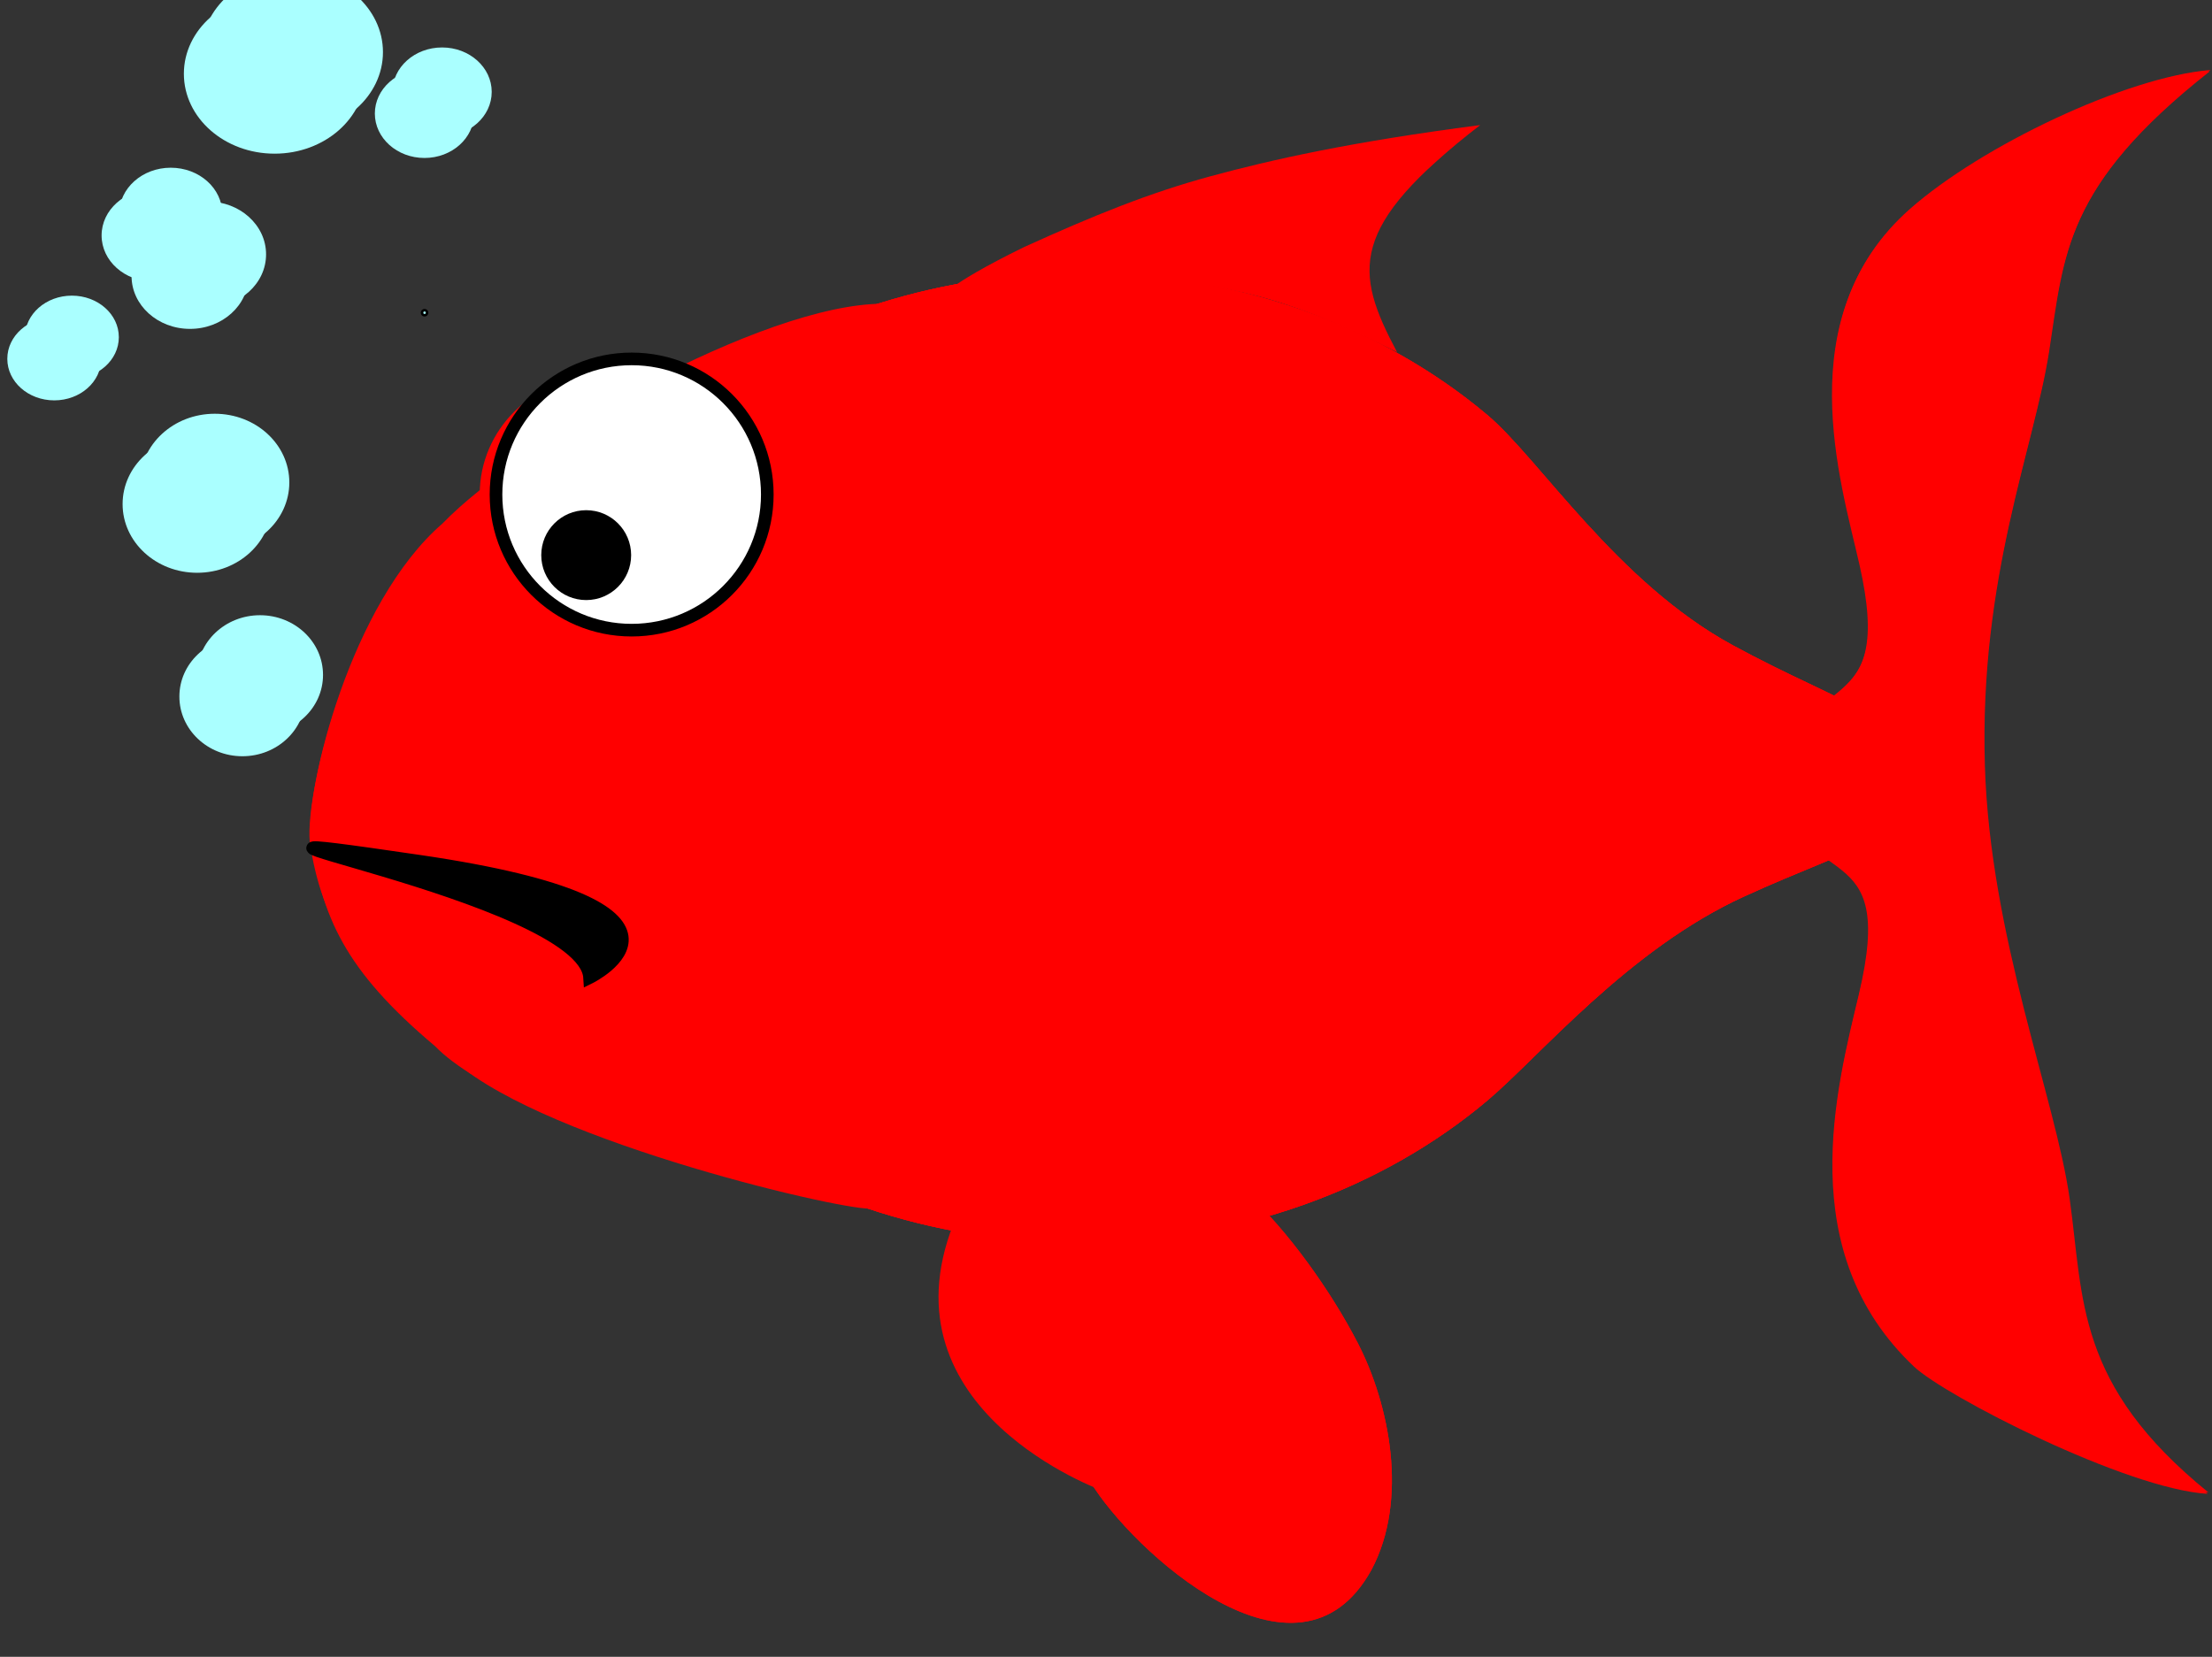 <?xml version="1.0"?><svg width="875.885" height="656.154" xmlns="http://www.w3.org/2000/svg">
 <rect width="100%" height="100%" fill="#333333" stroke="none"/>
 <title>red and turquoise fish</title>

 <g>
  <title>Layer 1</title>
  <g id="layer1">
   <g transform="matrix(0.871, 0, 0, 0.857, 55.179, -5.869)" id="g13699">
    <path fill="#ff0000" fill-rule="evenodd" stroke="#0000ff" stroke-width="0" stroke-linecap="round" stroke-linejoin="round" stroke-miterlimit="4" d="m373.319,563.671l0.281,0.562c-41.919,89.379 57.398,128.87 64.156,131.438l0.125,0.25c0.03,-0.064 0.063,-0.123 0.094,-0.188c0.11,0.041 0.438,0.188 0.438,0.188l10.741,-43.864c41.92,-89.38 -68.42,-85.569 -75.178,-88.136l-0.125,-0.25c-0.031,0.064 -0.063,0.123 -0.094,0.188c-0.11,-0.041 -0.438,-0.188 -0.438,-0.188z" id="path10998"/>
    <path fill="#ff0000" fill-rule="nonzero" stroke="#0000ff" stroke-width="0" stroke-linecap="round" stroke-linejoin="round" stroke-miterlimit="4" stroke-dashoffset="0" d="m804.547,104.111c32.525,-29.199 98.489,-61.128 136.655,-64.249c-66.304,53.079 -66.485,85.227 -73.308,129.949c-6.823,44.722 -31.785,104.415 -29.229,191.339c2.334,79.364 32.144,153.888 38.555,200.359c6.41,46.471 2.584,85.815 63.078,135.664c-37.25,-2.304 -119.381,-45.23 -133.509,-58.796c-55.168,-52.971 -35.343,-128.246 -25.104,-171.908c17.701,-75.489 -25.09,-44.893 -39.001,-98.25c13.911,-53.358 55.868,-26.255 39.283,-100.526c-8.57,-38.376 -32.234,-114.374 22.58,-163.582l0,0z" id="rect2007"/>
    <path fill="#ff0000" fill-rule="nonzero" stroke="#0000ff" stroke-width="0" stroke-linecap="round" stroke-linejoin="round" stroke-miterlimit="4" stroke-dashoffset="0" id="path7373" d="m804.881,103.447c32.525,-29.199 98.488,-61.128 136.654,-64.249c-66.304,53.079 -66.485,85.227 -73.308,129.949c-6.823,44.722 -31.785,104.414 -29.228,191.339c2.334,79.364 32.144,153.888 38.554,200.359c6.41,46.471 2.584,85.816 63.078,135.664c-37.25,-2.304 -119.38,-45.231 -133.508,-58.796c-55.168,-52.971 -35.343,-128.246 -25.104,-171.909c17.701,-75.489 -25.09,-44.893 -39.001,-98.25c13.911,-53.358 55.868,-26.254 39.283,-100.526c-8.57,-38.376 -32.233,-114.374 22.58,-163.582l0,0z"/>
    <path fill="#ff0000" fill-rule="nonzero" stroke="#0000ff" stroke-width="0" stroke-linecap="round" stroke-linejoin="round" stroke-miterlimit="4" stroke-dashoffset="0" d="m401.997,121.127c31.92,-14.784 57.418,-25.23 84.893,-32.808c27.475,-7.578 63.489,-15.875 122.677,-23.67c-60.114,47.205 -57.401,67.512 -37.792,104.92c-11.008,-5.393 -38.822,-20.009 -67.305,-26.895c-34.763,-8.404 -51.818,-7.262 -79.346,-7.457c-27.528,-0.194 -46.725,5.308 -55.441,8.166c-8.02,2.63 -3.918,-4.207 32.314,-22.257z" id="path23581"/>
    <path fill="#ff0000" fill-rule="nonzero" stroke="#0000ff" stroke-width="0" stroke-linecap="round" stroke-linejoin="round" stroke-miterlimit="4" stroke-dashoffset="0" d="m263.435,235.307c0,30.018 -24.335,54.353 -54.353,54.353c-30.018,0 -54.353,-24.334 -54.353,-54.353c0,-30.018 24.334,-54.353 54.353,-54.353c30.018,0 54.353,24.334 54.353,54.353z" id="path2777"/>
    <path fill="#ff0000" fill-rule="nonzero" stroke="#0000ff" stroke-width="0" stroke-linecap="round" stroke-linejoin="round" stroke-miterlimit="4" stroke-dashoffset="0" d="m513.526,357.275c0,57.47 -22.2,109.526 -58.076,147.214c-35.876,37.689 -97.634,60.568 -123.294,60.885c-16.332,0.202 -156.191,-33.57 -192.067,-71.258c-41.127,-35.165 -57.613,-61.813 -62.64,-98.601c-1.965,-23.008 18.247,-108.212 60.047,-144.931c35.876,-37.689 145.485,-101.535 200.192,-101.535c54.706,0 81.887,23.321 117.763,61.01c35.876,37.689 58.076,89.745 58.076,147.214z" id="path1883"/>
    <path fill="#ff0000" fill-rule="nonzero" stroke="#0000ff" stroke-width="0" stroke-linecap="round" stroke-linejoin="round" stroke-miterlimit="4" stroke-dashoffset="0" id="path10986" d="m513.856,355.44c0,57.47 -22.2,109.526 -58.076,147.214c-35.876,37.689 -97.634,60.568 -123.294,60.885c-16.332,0.202 -162.191,-35.57 -198.067,-73.258c-41.127,-35.165 -51.613,-59.813 -56.64,-96.601c-1.965,-23.008 18.247,-108.212 60.047,-144.931c35.876,-37.689 145.485,-101.535 200.192,-101.535c54.706,0 81.887,23.321 117.763,61.01c35.876,37.689 58.076,89.745 58.076,147.214z"/>
    <path fill="#ff0000" fill-rule="nonzero" stroke="#0000ff" stroke-width="0" stroke-linecap="round" stroke-linejoin="round" stroke-miterlimit="4" stroke-dashoffset="0" d="m427.678,132.942c-34.267,0 -66.994,5.684 -96.999,15.945c96.537,33.011 164.81,113.765 164.81,208.125c0,94.36 -68.274,175.145 -164.81,208.156c30.005,10.26 62.731,15.945 96.999,15.945c72.259,0 137.711,-25.103 185.099,-65.667c23.694,-20.282 63.923,-69.753 116.602,-94.258c52.678,-24.505 71.806,-24.045 71.806,-54.967c0,-30.922 -24.19,-32.119 -76.868,-61.226c-52.678,-29.107 -87.846,-86.122 -111.54,-106.401c-47.388,-40.556 -112.84,-65.652 -185.099,-65.652z" id="path1874"/>
    <g id="g9179">
     <path fill="#ff0000" fill-rule="nonzero" stroke="#0000ff" stroke-width="0" stroke-linecap="round" stroke-linejoin="round" stroke-miterlimit="4" stroke-dashoffset="0" d="m285.435,227.307c0.012,30.026 -24.326,54.373 -54.353,54.373c-30.026,0 -54.364,-24.347 -54.353,-54.373c-0.012,-30.026 24.326,-54.373 54.353,-54.373c30.026,0 54.364,24.347 54.353,54.373z" id="path1886"/>
     <path fill="#ff0000" fill-rule="nonzero" stroke="#0000ff" stroke-width="0" stroke-linecap="round" stroke-linejoin="round" stroke-miterlimit="4" stroke-dashoffset="0" d="m261.65,246.914c0.006,8.698 -7.387,15.753 -16.508,15.753c-9.121,0 -16.514,-7.054 -16.508,-15.753c-0.006,-8.698 7.387,-15.753 16.508,-15.753c9.121,0 16.514,7.054 16.508,15.753z" id="path2775"/>
     <path fill="#ff0000" fill-rule="evenodd" stroke="#0000ff" stroke-width="0" stroke-linecap="round" stroke-linejoin="round" marker-start="none" stroke-miterlimit="4" id="path6337" d="m301.051,282.233c100.449,203.237 -219.748,122.898 -219.748,122.898"/>
     <path fill="#ff0000" fill-rule="evenodd" stroke="#0000ff" stroke-width="0" stroke-linecap="round" stroke-linejoin="round" stroke-miterlimit="4" id="path9184" d="m286.708,290.041c26.262,-13.7 26.262,-13.7 26.262,-13.7"/>
    </g>
    <path fill="#ff0000" fill-rule="nonzero" stroke="#0000ff" stroke-width="0" stroke-linecap="round" stroke-linejoin="round" stroke-miterlimit="4" stroke-dashoffset="0" id="path17237" d="m427.678,132.942c-34.267,0 -66.994,5.684 -96.999,15.945c96.537,33.011 164.81,113.765 164.81,208.125c0,94.36 -68.274,175.145 -164.81,208.156c30.005,10.26 62.731,15.945 96.999,15.945c72.259,0 137.711,-25.103 185.099,-65.667c23.694,-20.282 63.923,-69.753 116.602,-94.258c52.678,-24.505 71.806,-24.045 71.806,-54.967c0,-30.922 -24.19,-32.119 -76.868,-61.226c-52.678,-29.107 -87.846,-86.122 -111.54,-106.401c-47.388,-40.556 -112.84,-65.652 -185.099,-65.652z"/>
    <g id="g22661">
     <path fill="#aaffff" fill-rule="nonzero" stroke="#0000ff" stroke-width="0" stroke-linecap="round" stroke-linejoin="round" stroke-miterlimit="4" stroke-dashoffset="0" d="m110.746,30.938c0,20.392 -18.469,36.922 -41.253,36.922c-22.783,0 -41.253,-16.531 -41.253,-36.922c0,-20.392 18.469,-36.922 41.253,-36.922c22.783,0 41.253,16.531 41.253,36.922z" id="path19957"/>
     <path fill="#aaffff" fill-rule="nonzero" stroke="#0000ff" stroke-width="0" stroke-linecap="round" stroke-linejoin="round" stroke-miterlimit="4" stroke-dashoffset="0" id="path19959" d="m37.72,105.64c0.008,11.756 -10.489,21.29 -23.441,21.29c-12.952,0 -23.45,-9.534 -23.441,-21.29c-0.008,-11.756 10.489,-21.29 23.441,-21.29c12.952,0 23.45,9.534 23.441,21.29z"/>
     <path fill="#aaffff" fill-rule="nonzero" stroke="#0000ff" stroke-width="0" stroke-linecap="round" stroke-linejoin="round" stroke-miterlimit="4" stroke-dashoffset="0" id="path19961" d="m83.498,318.726c0.01,15.231 -12.82,27.584 -28.649,27.584c-15.83,0 -28.659,-12.353 -28.649,-27.584c-0.01,-15.231 12.82,-27.584 28.649,-27.584c15.83,0 28.659,12.353 28.649,27.584z"/>
     <path fill="#aaffff" fill-rule="nonzero" stroke="#0000ff" stroke-width="0" stroke-linecap="round" stroke-linejoin="round" stroke-miterlimit="4" stroke-dashoffset="0" d="m68.175,229.786c0.009,17.53 -15.169,31.746 -33.896,31.746c-18.727,0 -33.905,-14.216 -33.896,-31.746c-0.009,-17.53 15.169,-31.746 33.896,-31.746c18.727,0 33.905,14.216 33.896,31.746z" id="path19963"/>
     <path fill="#aaffff" fill-rule="nonzero" stroke="#0000ff" stroke-width="0" stroke-linecap="round" stroke-linejoin="round" stroke-miterlimit="4" stroke-dashoffset="0" id="path19965" d="m-9.328,162.663c0.008,10.601 -9.553,19.198 -21.351,19.198c-11.797,0 -21.359,-8.598 -21.351,-19.198c-0.008,-10.601 9.553,-19.198 21.351,-19.198c11.797,0 21.359,8.598 21.351,19.198z"/>
     <path fill="#aaffff" fill-rule="nonzero" stroke="#0000ff" stroke-width="0" stroke-linecap="round" stroke-linejoin="round" stroke-miterlimit="4" stroke-dashoffset="0" d="m57.608,124.392c0.014,13.492 -11.889,24.436 -26.578,24.436c-14.688,0 -26.592,-10.944 -26.578,-24.436c-0.014,-13.492 11.889,-24.436 26.578,-24.436c14.688,0 26.592,10.944 26.578,24.436z" id="path19967"/>
     <path fill="#aaffff" fill-rule="nonzero" stroke="#0000ff" stroke-width="0" stroke-linecap="round" stroke-linejoin="round" stroke-miterlimit="4" stroke-dashoffset="0" id="path19969" d="m160.188,49.311c0.003,11.34 -10.1,20.533 -22.563,20.533c-12.463,0 -22.566,-9.194 -22.563,-20.533c-0.003,-11.34 10.1,-20.533 22.563,-20.533c12.463,0 22.566,9.194 22.563,20.533z"/>
     <g id="g19946">
      <path fill="#aaffff" fill-rule="nonzero" stroke="#0000ff" stroke-width="0" stroke-linecap="round" stroke-linejoin="round" stroke-miterlimit="4" stroke-dashoffset="0" d="m102.746,40.938c0,20.392 -18.469,36.922 -41.253,36.922c-22.783,0 -41.253,-16.531 -41.253,-36.922c0,-20.392 18.469,-36.922 41.253,-36.922c22.783,0 41.253,16.531 41.253,36.922z" id="path15447"/>
      <path fill="#aaffff" fill-rule="nonzero" stroke="#0000ff" stroke-width="0" stroke-linecap="round" stroke-linejoin="round" stroke-miterlimit="4" stroke-dashoffset="0" id="path15445" d="m29.72,115.64c0.003,11.752 -10.493,21.281 -23.441,21.281c-12.948,0 -23.444,-9.528 -23.441,-21.281c-0.003,-11.752 10.493,-21.281 23.441,-21.281c12.948,0 23.444,9.528 23.441,21.281z"/>
      <path fill="#aaffff" fill-rule="nonzero" stroke="#0000ff" stroke-width="0" stroke-linecap="round" stroke-linejoin="round" stroke-miterlimit="4" stroke-dashoffset="0" id="path14552" d="m75.498,328.726c0.009,15.231 -12.821,27.582 -28.649,27.582c-15.829,0 -28.658,-12.352 -28.649,-27.582c-0.009,-15.231 12.821,-27.582 28.649,-27.582c15.829,0 28.658,12.352 28.649,27.582z"/>
      <path fill="#aaffff" fill-rule="nonzero" stroke="#0000ff" stroke-width="0" stroke-linecap="round" stroke-linejoin="round" stroke-miterlimit="4" stroke-dashoffset="0" d="m60.175,239.786c0.009,17.53 -15.17,31.745 -33.896,31.745c-18.726,0 -33.904,-14.215 -33.896,-31.745c-0.009,-17.53 15.17,-31.745 33.896,-31.745c18.726,0 33.904,14.215 33.896,31.745z" id="path15439"/>
      <path fill="#aaffff" fill-rule="nonzero" stroke="#0000ff" stroke-width="0" stroke-linecap="round" stroke-linejoin="round" stroke-miterlimit="4" stroke-dashoffset="0" id="path15441" d="m-17.328,172.663c0.008,10.601 -9.554,19.198 -21.351,19.198c-11.797,0 -21.358,-8.597 -21.351,-19.198c-0.008,-10.601 9.554,-19.198 21.351,-19.198c11.797,0 21.358,8.597 21.351,19.198z"/>
      <path fill="#aaffff" fill-rule="nonzero" stroke="#0000ff" stroke-width="0" stroke-linecap="round" stroke-linejoin="round" stroke-miterlimit="4" stroke-dashoffset="0" d="m49.608,134.392c0.013,13.491 -11.89,24.434 -26.578,24.434c-14.688,0 -26.591,-10.943 -26.578,-24.434c-0.013,-13.491 11.89,-24.434 26.578,-24.434c14.688,0 26.591,10.943 26.578,24.434z" id="path15443"/>
      <path fill="#aaffff" fill-rule="nonzero" stroke="#0000ff" stroke-width="0" stroke-linecap="round" stroke-linejoin="round" stroke-miterlimit="4" stroke-dashoffset="0" id="path18138" d="m152.188,59.311c0.003,11.34 -10.1,20.533 -22.563,20.533c-12.463,0 -22.566,-9.194 -22.563,-20.533c-0.003,-11.34 10.1,-20.533 22.563,-20.533c12.463,0 22.566,9.194 22.563,20.533z"/>
     </g>
    </g>
    <path fill="#ff0000" fill-rule="evenodd" stroke="#0000ff" stroke-width="0" stroke-linecap="round" stroke-linejoin="round" stroke-miterlimit="4" d="m464.4,95.546c-44.767,18.428 -29.577,36.782 -29.577,36.782" id="path27156"/>
    <path fill="#ff0000" fill-rule="evenodd" stroke="#0000ff" stroke-width="0" stroke-linecap="round" stroke-linejoin="round" stroke-miterlimit="4" id="path28946" d="m539.895,75.968c-82.288,25.162 -62.738,59.483 -62.738,59.483"/>
    <path fill="#ff0000" fill-rule="evenodd" stroke="#0000ff" stroke-width="0" stroke-linecap="round" stroke-linejoin="round" stroke-miterlimit="4" d="m606.886,65.633c-106.289,29.749 -88.478,80.429 -88.478,80.429" id="path28948"/>
    <path fill="#ff0000" fill-rule="nonzero" stroke="#0000ff" stroke-width="0" stroke-linecap="round" stroke-linejoin="round" stroke-miterlimit="4" stroke-dashoffset="0" d="m427.678,132.942c-34.267,0 -66.994,5.684 -96.999,15.945c96.537,33.011 164.81,113.765 164.81,208.125c0,94.36 -68.274,175.145 -164.81,208.156c30.005,10.26 62.731,15.945 96.999,15.945c72.259,0 137.711,-25.103 185.099,-65.667c23.694,-20.282 63.923,-69.753 116.602,-94.258c52.678,-24.505 71.806,-24.045 71.806,-54.967c0,-30.922 -24.19,-32.119 -76.868,-61.226c-52.678,-29.107 -87.846,-86.122 -111.54,-106.401c-47.388,-40.556 -112.84,-65.652 -185.099,-65.652z" id="path5587"/>
    <g id="g10976">
     <path fill="#ff0000" fill-rule="nonzero" stroke="#0000ff" stroke-width="0" stroke-linecap="round" stroke-linejoin="round" stroke-miterlimit="4" stroke-dashoffset="0" id="path9185" d="m560.177,732.197c-33.585,62.113 -109.382,-9.405 -127.876,-40.656c-20.997,-33.278 -34.915,-77.19 18,-160.631c7.392,-9.693 -4.554,-27.644 33.604,-24.312c24.736,2.16 3.667,34.484 19.95,51.974c18.013,16.735 37.725,44.57 50.116,69.017c14.302,28.216 23.132,72.162 6.206,104.608z"/>
     <path fill="#ff0000" fill-rule="nonzero" stroke="#0000ff" stroke-width="0" stroke-linecap="round" stroke-linejoin="round" stroke-miterlimit="4" stroke-dashoffset="0" d="m560.177,732.197c-33.585,62.113 -109.382,-9.405 -127.876,-40.656c-20.997,-33.278 -34.915,-77.19 18,-160.631c7.392,-9.693 -4.554,-27.644 33.604,-24.312c24.736,2.16 3.667,34.484 19.95,51.974c18.013,16.735 37.725,44.57 50.116,69.017c14.302,28.216 23.132,72.162 6.206,104.608z" id="path10081"/>
    </g>
   </g>
  </g>
  <circle id="svg_1" r="53.713" cy="195.846" cx="250.115" stroke-width="5" stroke="#000000" fill="#ffffff"/>
  <circle id="svg_2" r="15.297" cy="219.846" cx="232.115" stroke-width="5" stroke="#000000" fill="#000000"/>
  <circle id="svg_11" r="1" cy="123.846" cx="168.115" stroke="#000000" fill="#aaffff"/>
  <path fill="#000000" stroke="#000000" stroke-width="5" stroke-dasharray="null" stroke-linejoin="null" stroke-linecap="null" d="m159.063,409.503c33.326,-1.823 65.542,-191.408 46.529,-67.167c-19.013,124.241 -46.529,67.167 -46.529,67.167z" id="svg_4" transform="rotate(-90.373, 185.161, 361.371)"/>
 </g>
</svg>